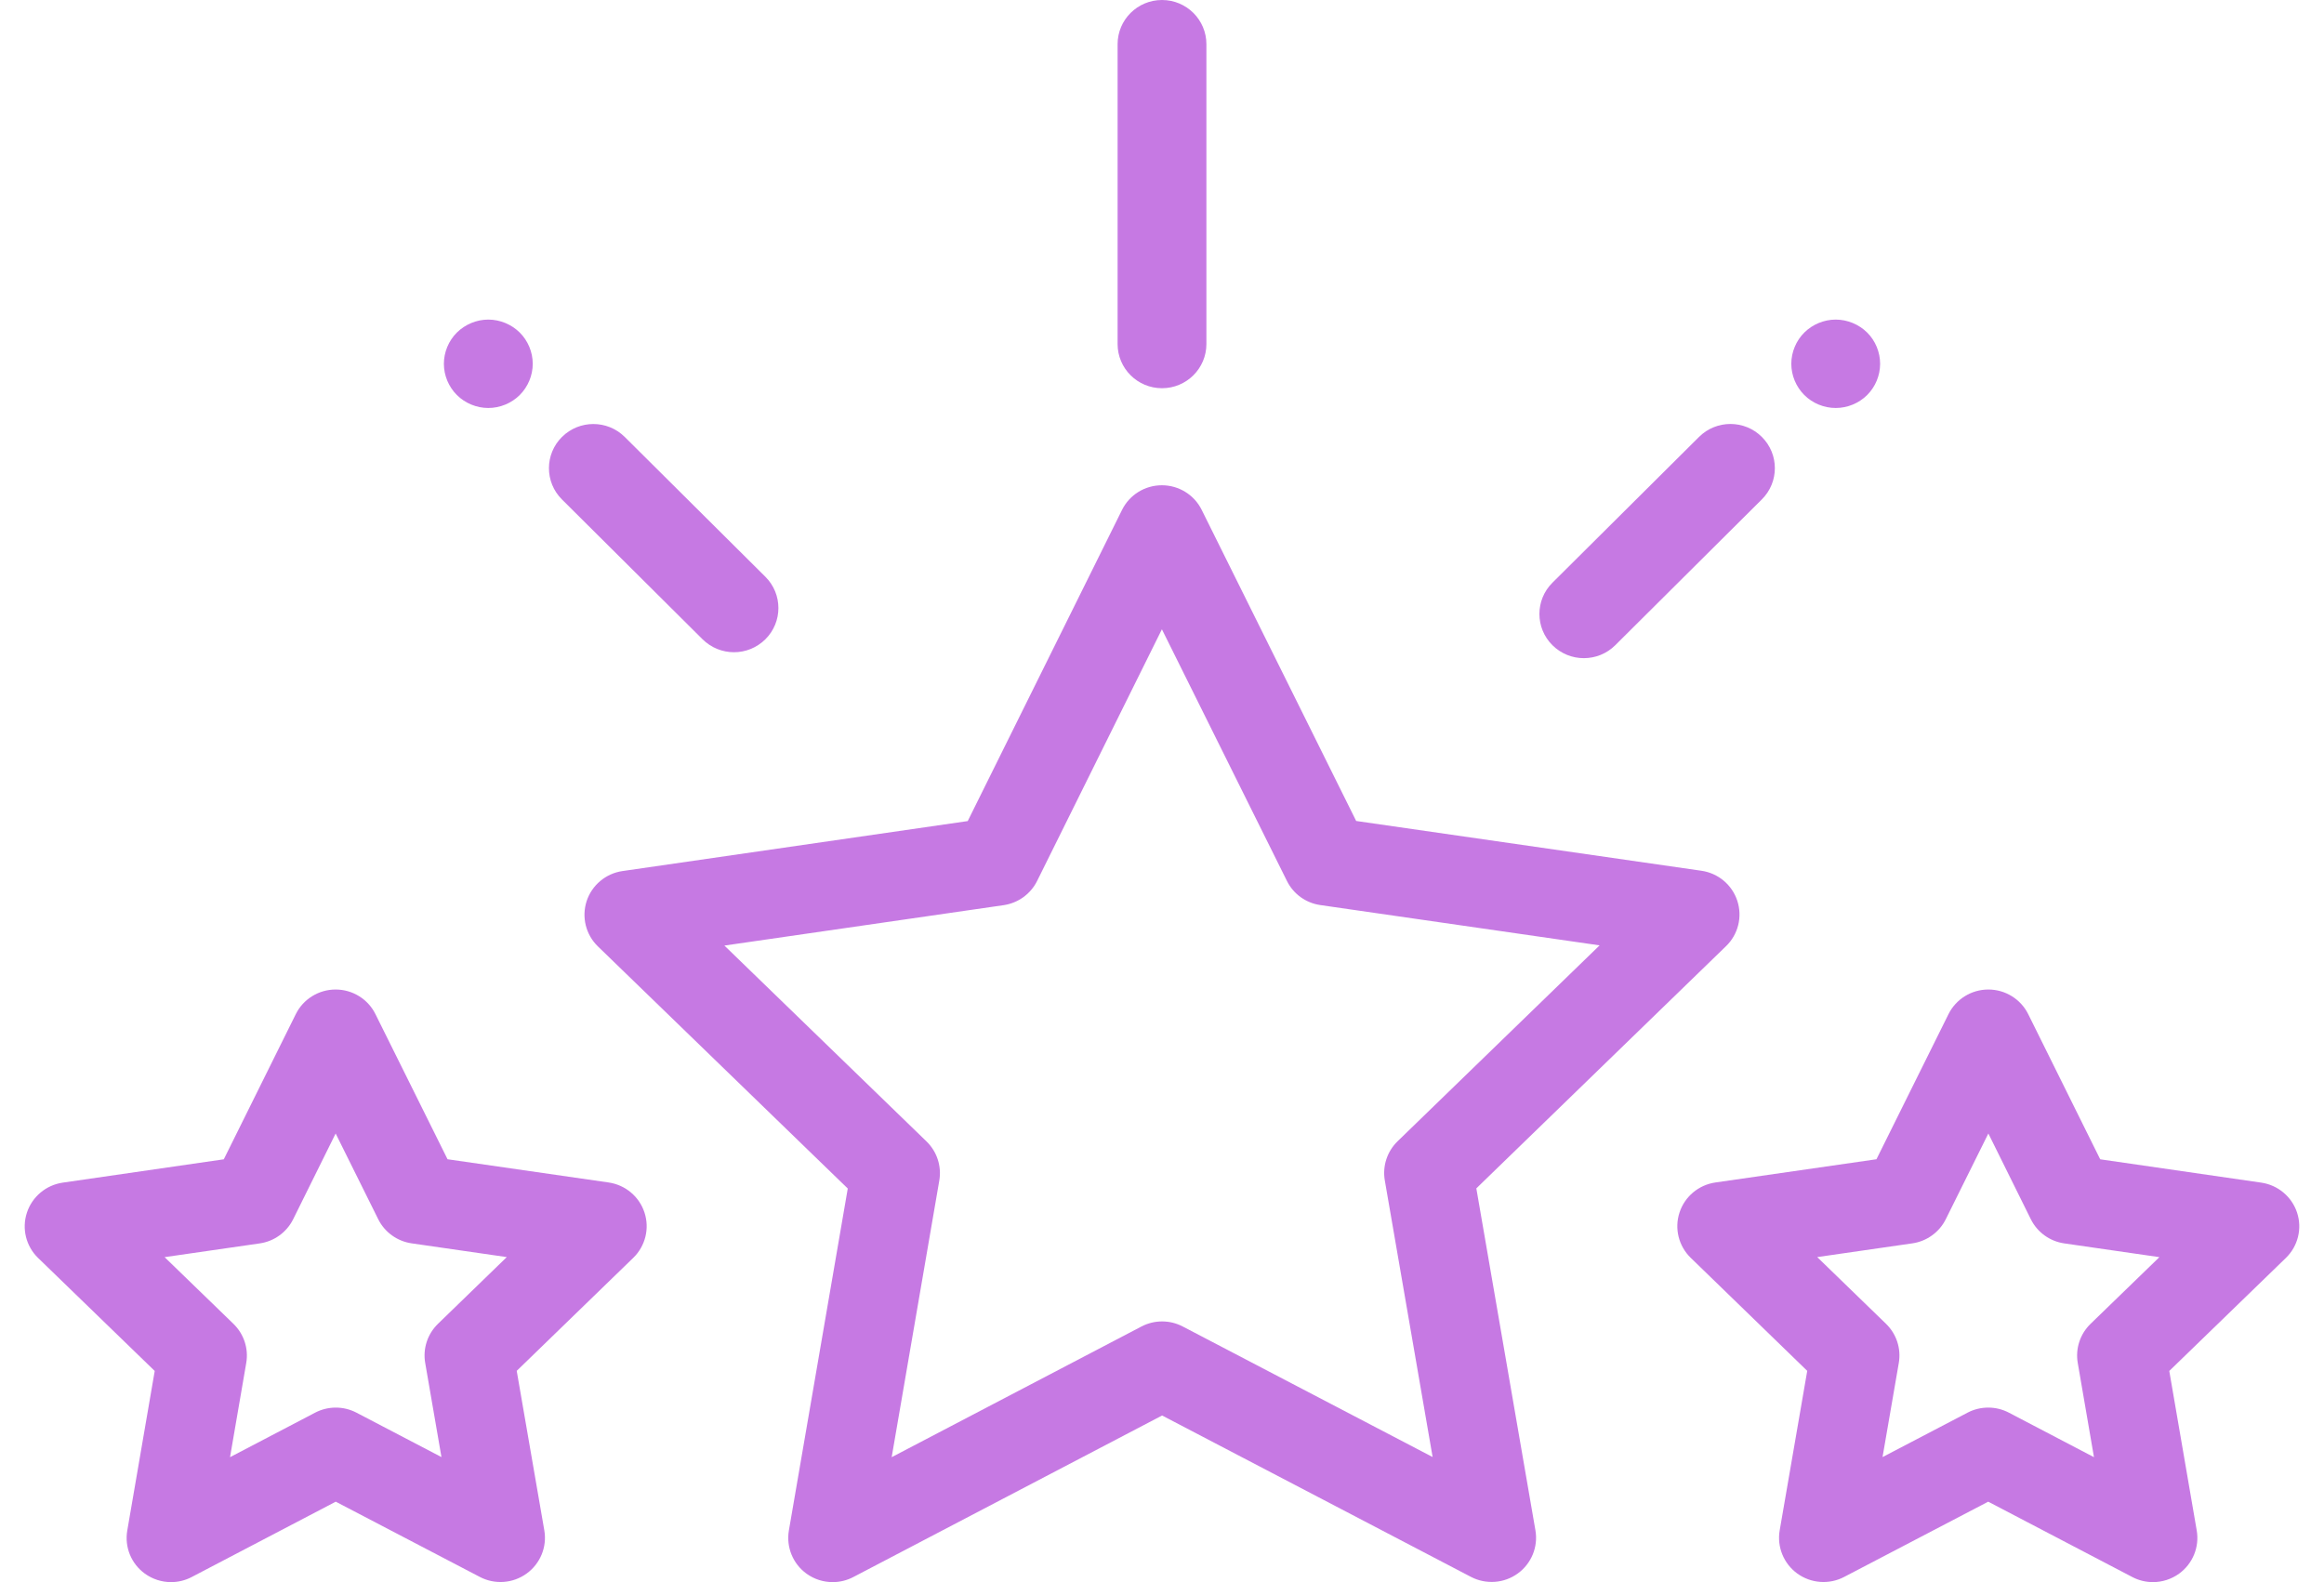 <svg width="47" height="32" viewBox="0 0 47 32" fill="none" xmlns="http://www.w3.org/2000/svg">
<path d="M35.135 18.22C35.029 17.896 34.748 17.661 34.41 17.612L27.427 16.605L24.303 10.313C24.152 10.008 23.84 9.815 23.498 9.815H23.497C23.155 9.815 22.843 10.008 22.692 10.313L19.571 16.607L12.589 17.618C12.251 17.667 11.97 17.903 11.864 18.226C11.759 18.55 11.847 18.905 12.092 19.142L17.145 24.039L15.954 30.956C15.897 31.291 16.035 31.63 16.312 31.83C16.469 31.943 16.654 32 16.84 32C16.983 32 17.127 31.966 17.258 31.897L23.502 28.63L29.748 31.894C30.051 32.052 30.418 32.026 30.694 31.826C30.971 31.626 31.11 31.287 31.052 30.952L29.857 24.036L34.908 19.136C35.153 18.899 35.241 18.543 35.135 18.22ZM28.264 23.084C28.053 23.29 27.956 23.585 28.006 23.875L28.973 29.47L23.92 26.83C23.659 26.693 23.346 26.693 23.084 26.83L18.033 29.473L18.996 23.878C19.046 23.588 18.949 23.292 18.738 23.087L14.65 19.125L20.297 18.308C20.59 18.265 20.843 18.082 20.974 17.819L23.498 12.728L26.026 17.817C26.156 18.081 26.409 18.264 26.702 18.306L32.35 19.121L28.264 23.084Z" fill="#C679E3"/>
<path d="M13.034 24.525C12.928 24.201 12.647 23.966 12.309 23.917L9.051 23.447L7.593 20.512C7.442 20.207 7.13 20.014 6.788 20.014H6.788C6.446 20.014 6.133 20.207 5.982 20.512L4.526 23.448L1.269 23.92C0.931 23.969 0.65 24.205 0.544 24.528C0.438 24.852 0.526 25.207 0.771 25.444L3.129 27.729L2.574 30.956C2.516 31.291 2.654 31.63 2.931 31.829C3.088 31.942 3.273 32 3.459 32C3.602 32 3.746 31.966 3.877 31.897L6.79 30.373L9.704 31.895C10.007 32.054 10.374 32.027 10.65 31.827C10.927 31.627 11.066 31.288 11.008 30.953L10.45 27.727L12.807 25.441C13.052 25.203 13.14 24.848 13.034 24.525ZM8.858 26.775C8.646 26.981 8.549 27.276 8.599 27.566L8.928 29.471L7.208 28.572C6.946 28.436 6.634 28.436 6.372 28.573L4.652 29.473L4.98 27.567C5.03 27.277 4.933 26.982 4.721 26.776L3.329 25.427L5.253 25.149C5.545 25.107 5.798 24.924 5.929 24.66L6.788 22.926L7.649 24.66C7.78 24.923 8.033 25.106 8.326 25.148L10.249 25.426L8.858 26.775Z" fill="#C679E3"/>
<path d="M46.456 24.528C46.35 24.205 46.069 23.969 45.731 23.92L42.474 23.448L41.018 20.512C40.866 20.207 40.554 20.014 40.212 20.014H40.212C39.87 20.014 39.558 20.207 39.406 20.512L37.949 23.447L34.691 23.917C34.353 23.966 34.072 24.201 33.966 24.525C33.86 24.848 33.948 25.203 34.193 25.441L36.549 27.727L35.992 30.953C35.934 31.288 36.073 31.627 36.349 31.827C36.626 32.027 36.993 32.054 37.296 31.895L40.209 30.373L43.123 31.897C43.254 31.966 43.398 32 43.541 32C43.727 32 43.912 31.942 44.069 31.829C44.345 31.629 44.484 31.291 44.426 30.955L43.871 27.729L46.228 25.444C46.473 25.207 46.562 24.852 46.456 24.528ZM42.279 26.776C42.067 26.982 41.97 27.277 42.02 27.567L42.348 29.473L40.628 28.573C40.497 28.504 40.353 28.47 40.21 28.47C40.066 28.47 39.922 28.504 39.792 28.572L38.072 29.471L38.401 27.566C38.451 27.276 38.354 26.981 38.142 26.775L36.751 25.426L38.675 25.148C38.967 25.106 39.22 24.923 39.351 24.66L40.212 22.926L41.071 24.66C41.202 24.924 41.455 25.107 41.748 25.149L43.671 25.427L42.279 26.776Z" fill="#C679E3"/>
<path d="M35.631 8.837C35.28 8.488 34.712 8.488 34.361 8.837L31.396 11.786C31.045 12.135 31.045 12.701 31.396 13.05C31.571 13.224 31.801 13.312 32.031 13.312C32.261 13.312 32.491 13.225 32.667 13.05L35.631 10.101C35.982 9.752 35.982 9.186 35.631 8.837Z" fill="#C679E3"/>
<path d="M37.761 6.726C37.593 6.56 37.362 6.464 37.125 6.464C36.889 6.464 36.657 6.56 36.49 6.726C36.323 6.892 36.227 7.123 36.227 7.358C36.227 7.594 36.323 7.823 36.49 7.99C36.657 8.157 36.889 8.252 37.125 8.252C37.362 8.252 37.593 8.157 37.761 7.99C37.928 7.823 38.023 7.594 38.023 7.358C38.023 7.123 37.928 6.892 37.761 6.726Z" fill="#C679E3"/>
<path d="M10.511 6.726C10.343 6.56 10.112 6.464 9.875 6.464C9.639 6.464 9.408 6.56 9.24 6.726C9.073 6.892 8.977 7.123 8.977 7.358C8.977 7.594 9.073 7.823 9.24 7.99C9.408 8.157 9.64 8.252 9.875 8.252C10.111 8.252 10.343 8.157 10.511 7.99C10.678 7.823 10.774 7.593 10.774 7.358C10.774 7.123 10.678 6.892 10.511 6.726Z" fill="#C679E3"/>
<path d="M15.479 11.666L12.635 8.838C12.284 8.489 11.716 8.489 11.365 8.838C11.014 9.187 11.014 9.753 11.365 10.102L14.208 12.93C14.384 13.104 14.614 13.192 14.844 13.192C15.074 13.192 15.303 13.104 15.479 12.93C15.83 12.581 15.83 12.015 15.479 11.666Z" fill="#C679E3"/>
<path d="M23.5 0C23.004 0 22.602 0.4 22.602 0.894V6.958C22.602 7.452 23.004 7.852 23.5 7.852C23.996 7.852 24.398 7.452 24.398 6.958V0.894C24.398 0.4 23.996 0 23.5 0Z" fill="#C679E3"/>
</svg>
